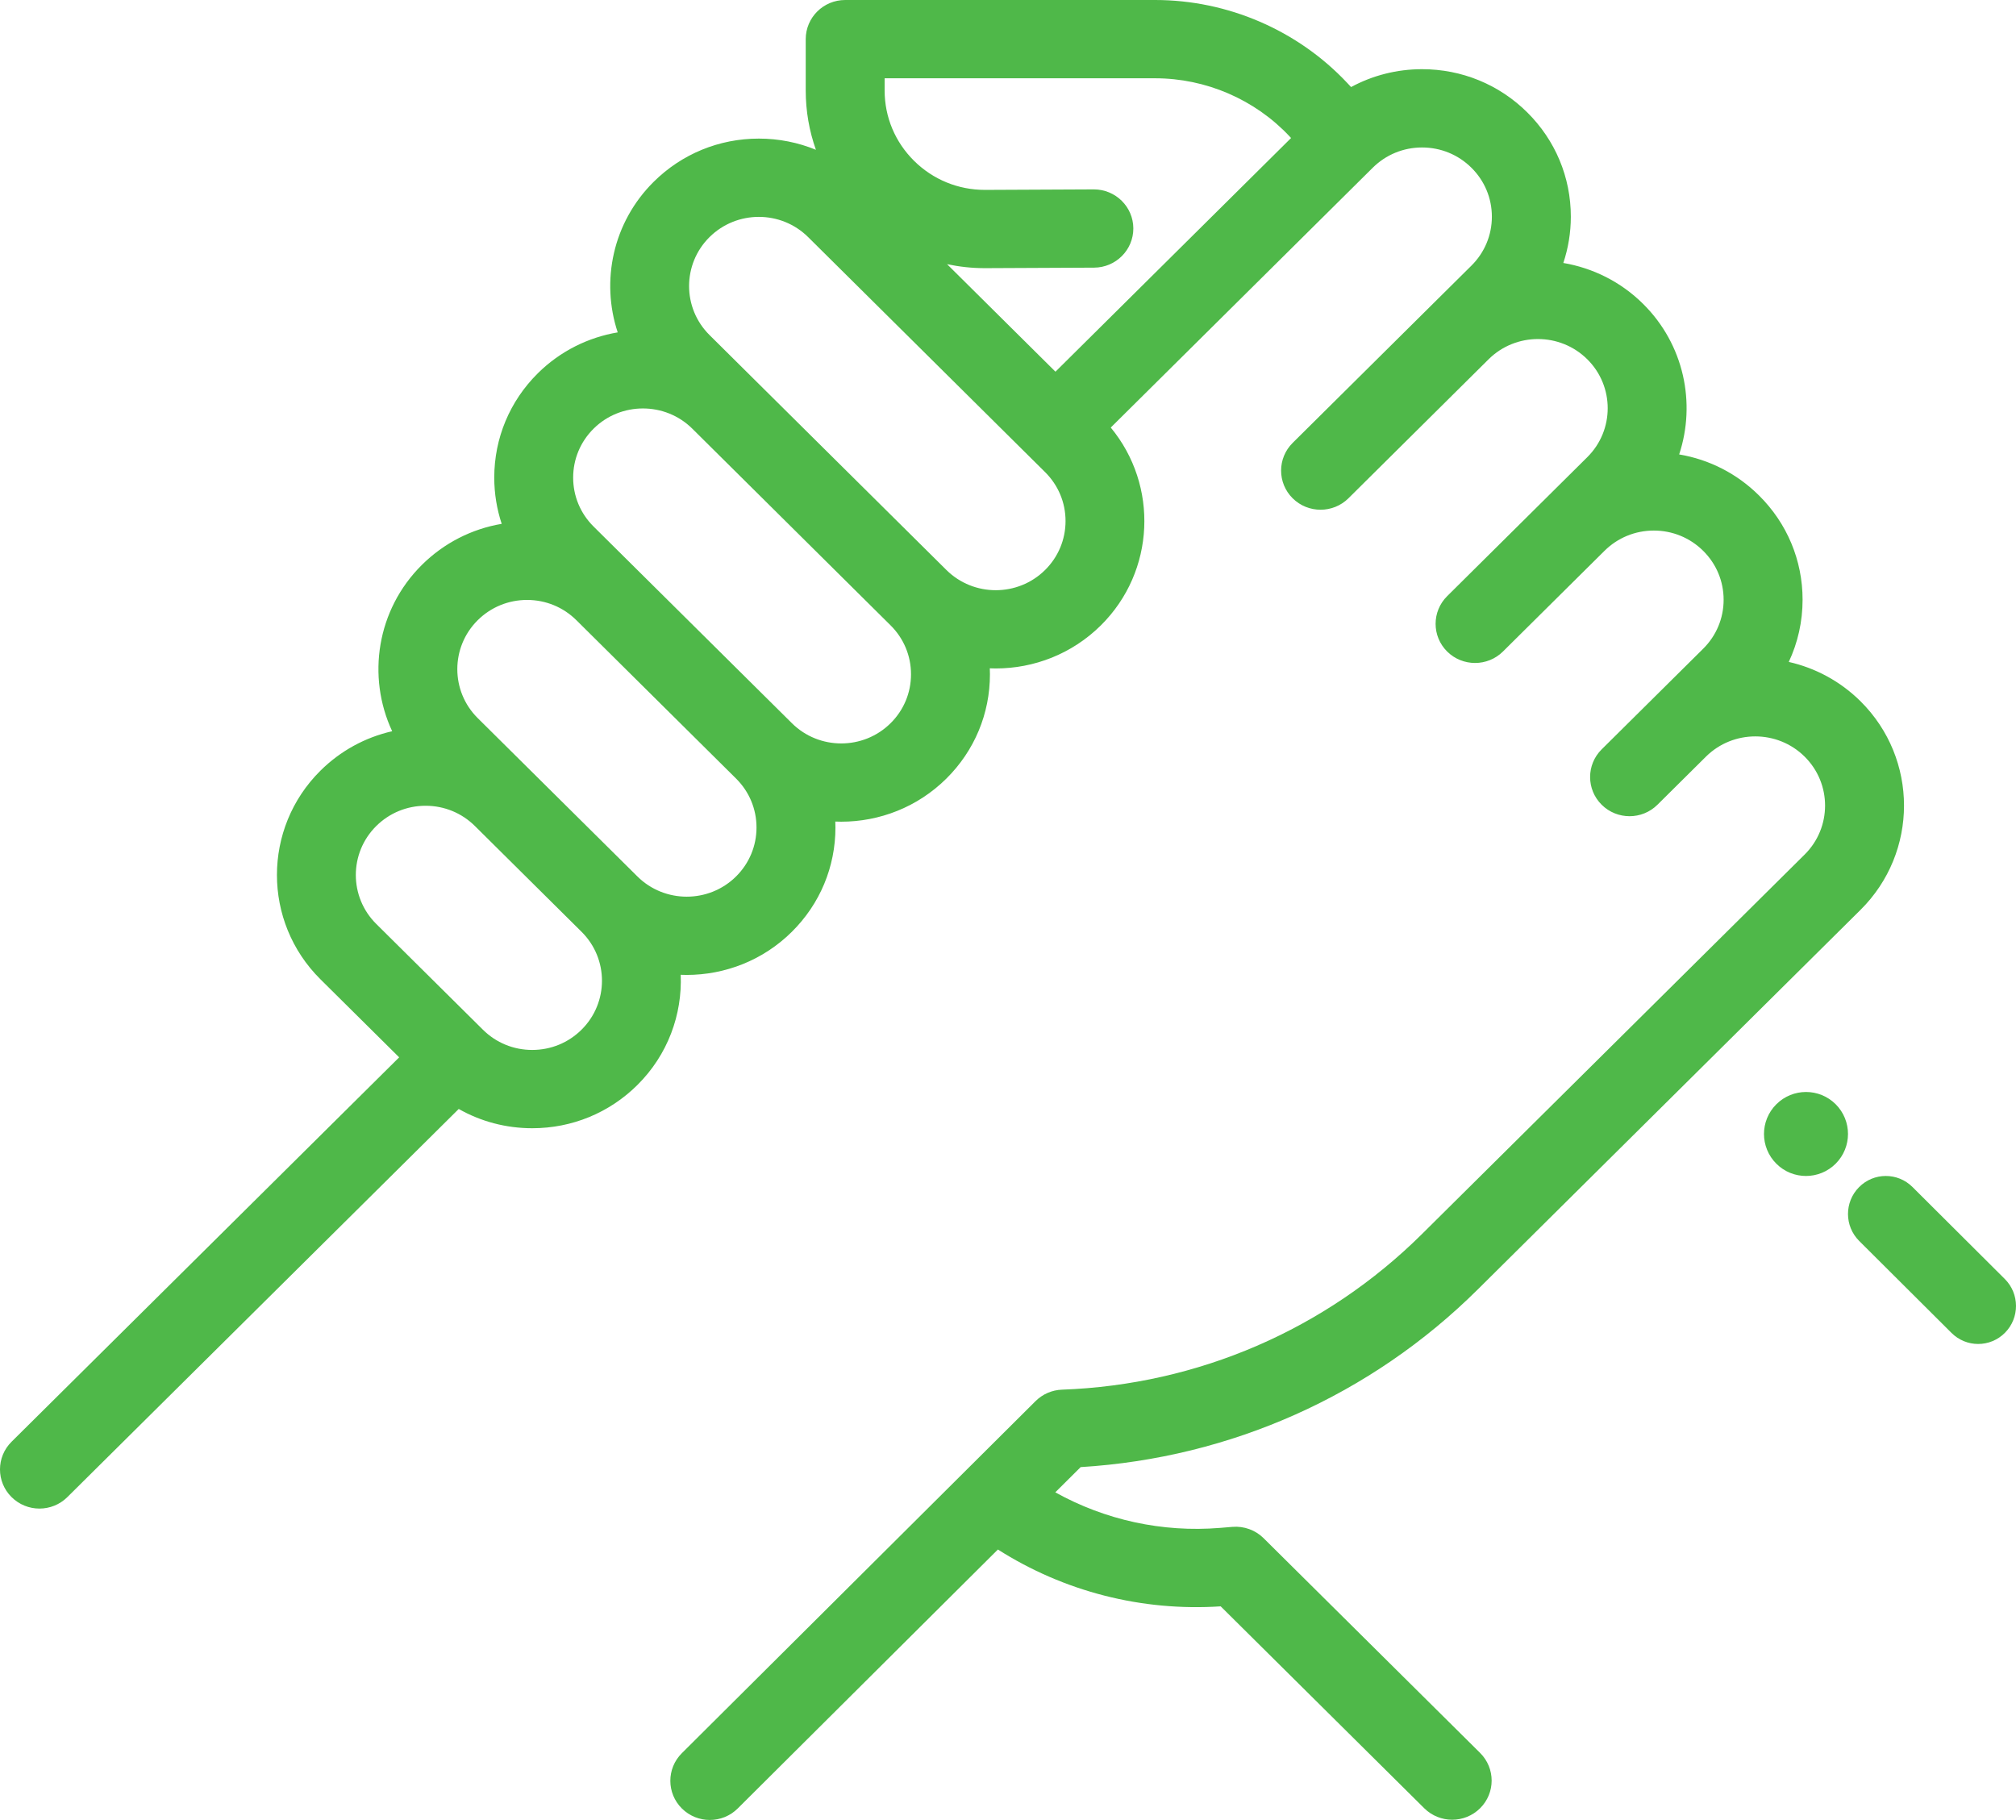 <?xml version="1.0" encoding="UTF-8"?>
<svg width="72px" height="65px" viewBox="0 0 72 65" version="1.1" xmlns="http://www.w3.org/2000/svg" xmlns:xlink="http://www.w3.org/1999/xlink">
    <!-- Generator: Sketch 61.2 (89653) - https://sketch.com -->
    <title>Group 4</title>
    <desc>Created with Sketch.</desc>
    <g id="Desktop---1440px" stroke="none" stroke-width="1" fill="none" fill-rule="evenodd">
        <g id="Bellbird-PRODUCT-PAGE-VEIW1-1440-Copy-9" transform="translate(-810, -1381)" fill="#4FB849" fill-rule="nonzero">
            <g id="Group-4" transform="translate(810, 1381)">
                <path d="M71.6,45.679 L68.303,42.394 C67.773,41.866 66.917,41.869 66.392,42.402 C65.866,42.934 65.87,43.793 66.4,44.321 L69.697,47.606 C69.961,47.869 70.305,48 70.649,48 C70.996,48 71.344,47.866 71.608,47.598 C72.134,47.066 72.13,46.207 71.6,45.679 Z" id="Path"></path>
                <path d="M65.561,39.439 C64.976,38.854 64.027,38.854 63.441,39.439 L63.438,39.442 C62.853,40.027 62.854,40.976 63.44,41.561 C63.732,41.854 64.116,42 64.499,42 C64.883,42 65.268,41.853 65.561,41.56 C66.146,40.974 66.146,40.025 65.561,39.439 Z" id="Path"></path>
                <path d="M52.774,46.056 L66.447,32.496 C68.518,30.442 68.518,27.1 66.447,25.046 C65.717,24.322 64.825,23.854 63.885,23.641 C64.207,22.954 64.378,22.2 64.378,21.42 C64.378,20.013 63.825,18.69 62.822,17.696 C62.036,16.915 61.045,16.411 59.97,16.23 C60.575,14.401 60.147,12.306 58.684,10.855 C57.879,10.056 56.878,9.57 55.833,9.392 C56.008,8.866 56.101,8.309 56.101,7.739 C56.101,6.331 55.548,5.009 54.545,4.014 C53.542,3.019 52.208,2.471 50.789,2.471 C49.888,2.471 49.022,2.693 48.253,3.109 L48.117,2.964 C46.349,1.08 43.847,0 41.253,0 L30.185,0 C29.407,0 28.776,0.626 28.776,1.398 L28.776,3.231 C28.776,3.965 28.901,4.679 29.14,5.35 C28.503,5.088 27.813,4.95 27.102,4.95 C25.683,4.95 24.349,5.498 23.346,6.493 C21.882,7.945 21.454,10.041 22.061,11.871 C21.015,12.048 20.013,12.535 19.207,13.333 C18.204,14.328 17.652,15.651 17.652,17.058 C17.652,17.628 17.744,18.183 17.918,18.709 C16.844,18.891 15.855,19.395 15.069,20.174 C13.451,21.778 13.097,24.168 14.006,26.116 C13.044,26.335 12.16,26.815 11.444,27.525 C9.373,29.579 9.373,32.921 11.444,34.975 L14.256,37.763 L0.413,51.492 C-0.138,52.038 -0.138,52.923 0.413,53.469 C0.688,53.742 1.049,53.879 1.409,53.879 C1.77,53.879 2.131,53.742 2.406,53.469 L16.383,39.607 C17.174,40.055 18.072,40.295 19.008,40.295 C20.426,40.295 21.76,39.747 22.763,38.752 C23.853,37.671 24.369,36.233 24.311,34.815 C24.383,34.817 24.454,34.82 24.526,34.82 C25.886,34.819 27.246,34.306 28.281,33.279 C29.285,32.284 29.837,30.961 29.837,29.554 C29.837,29.483 29.835,29.413 29.832,29.342 C29.902,29.345 29.973,29.347 30.044,29.347 C31.404,29.347 32.764,28.833 33.799,27.807 C34.803,26.812 35.355,25.489 35.355,24.082 C35.355,24.011 35.353,23.94 35.35,23.869 C35.421,23.872 35.491,23.874 35.562,23.874 C36.922,23.874 38.282,23.361 39.318,22.334 C41.263,20.404 41.38,17.337 39.67,15.27 L49.026,5.991 C49.497,5.524 50.123,5.267 50.788,5.267 C51.454,5.267 52.08,5.524 52.551,5.991 C53.022,6.458 53.281,7.078 53.281,7.739 C53.281,8.399 53.022,9.02 52.551,9.487 L51.171,10.855 L46.166,15.819 C45.616,16.365 45.616,17.25 46.166,17.796 C46.441,18.069 46.802,18.205 47.163,18.205 C47.523,18.205 47.884,18.069 48.159,17.796 L53.164,12.832 C54.136,11.868 55.717,11.868 56.689,12.832 C57.661,13.796 57.661,15.364 56.689,16.328 L55.31,17.696 L51.684,21.292 C51.134,21.838 51.134,22.723 51.684,23.269 C51.959,23.542 52.32,23.678 52.681,23.678 C53.041,23.678 53.402,23.542 53.677,23.269 L57.303,19.673 C57.774,19.206 58.4,18.949 59.065,18.949 C59.731,18.949 60.357,19.206 60.828,19.673 C61.299,20.14 61.558,20.76 61.558,21.421 C61.558,22.081 61.299,22.702 60.828,23.169 L58.934,25.047 L57.202,26.764 C56.652,27.31 56.652,28.195 57.202,28.741 C57.477,29.014 57.838,29.151 58.199,29.151 C58.559,29.151 58.92,29.014 59.195,28.741 L60.928,27.022 C61.9,26.06 63.481,26.06 64.452,27.024 C65.424,27.987 65.424,29.556 64.452,30.52 L50.779,44.08 C47.345,47.485 42.782,49.457 37.93,49.632 C37.573,49.644 37.235,49.791 36.983,50.042 L24.352,62.615 C23.802,63.162 23.804,64.047 24.355,64.592 C24.63,64.864 24.99,65 25.35,65 C25.712,65 26.073,64.863 26.348,64.589 L35.639,55.341 C37.999,56.842 40.774,57.556 43.596,57.371 L50.867,64.583 C51.142,64.855 51.503,64.992 51.864,64.992 C52.225,64.992 52.585,64.855 52.86,64.583 C53.411,64.037 53.411,63.152 52.86,62.605 L45.129,54.937 C44.837,54.647 44.43,54.499 44.018,54.532 L43.571,54.569 C41.508,54.737 39.469,54.288 37.689,53.299 L38.595,52.398 C43.952,52.07 48.968,49.831 52.774,46.056 Z M20.77,36.775 C20.299,37.242 19.674,37.499 19.008,37.499 C18.342,37.499 17.716,37.242 17.246,36.775 L13.437,32.998 C12.465,32.034 12.465,30.466 13.437,29.502 C13.908,29.035 14.534,28.778 15.2,28.778 C15.865,28.778 16.491,29.035 16.962,29.502 L20.77,33.279 C21.742,34.243 21.742,35.811 20.77,36.775 Z M26.289,31.302 C25.317,32.266 23.735,32.266 22.764,31.302 L18.955,27.525 L17.061,25.647 C16.09,24.683 16.09,23.115 17.061,22.151 C17.532,21.684 18.158,21.427 18.824,21.427 C19.49,21.427 20.115,21.684 20.586,22.151 L26.288,27.806 C26.288,27.806 26.288,27.806 26.288,27.806 C26.759,28.273 27.018,28.894 27.018,29.554 C27.018,30.214 26.759,30.835 26.289,31.302 Z M31.807,25.829 C30.835,26.793 29.253,26.793 28.282,25.829 L21.2,18.806 C20.729,18.339 20.47,17.719 20.47,17.058 C20.47,16.398 20.729,15.777 21.2,15.31 C21.686,14.828 22.324,14.588 22.962,14.588 C23.6,14.588 24.238,14.828 24.724,15.309 L27.951,18.51 L31.806,22.334 L31.806,22.334 C32.277,22.801 32.536,23.421 32.536,24.081 C32.537,24.742 32.277,25.363 31.807,25.829 Z M37.325,20.357 C36.353,21.32 34.772,21.32 33.8,20.357 L26.718,13.333 C26.718,13.333 26.717,13.332 26.716,13.331 L25.339,11.965 C24.367,11.001 24.367,9.433 25.339,8.469 C25.825,7.987 26.463,7.746 27.101,7.746 C27.739,7.746 28.378,7.987 28.863,8.469 L37.324,16.861 C37.795,17.328 38.055,17.948 38.055,18.608 C38.055,19.269 37.796,19.89 37.325,20.357 Z M37.695,13.275 L33.824,9.435 C34.263,9.528 34.714,9.578 35.174,9.577 C35.184,9.577 35.194,9.577 35.205,9.577 L39.073,9.559 C39.851,9.556 40.479,8.927 40.476,8.155 C40.472,7.385 39.842,6.764 39.066,6.764 C39.064,6.764 39.062,6.764 39.06,6.764 L35.192,6.782 C35.186,6.782 35.18,6.782 35.174,6.782 C34.221,6.782 33.325,6.415 32.649,5.748 C31.969,5.076 31.594,4.183 31.594,3.231 L31.594,2.796 L41.253,2.796 C43.067,2.796 44.817,3.551 46.053,4.868 L46.11,4.929 L37.695,13.275 Z" id="Shape"></path>
            </g>
        </g>
    </g>
</svg>